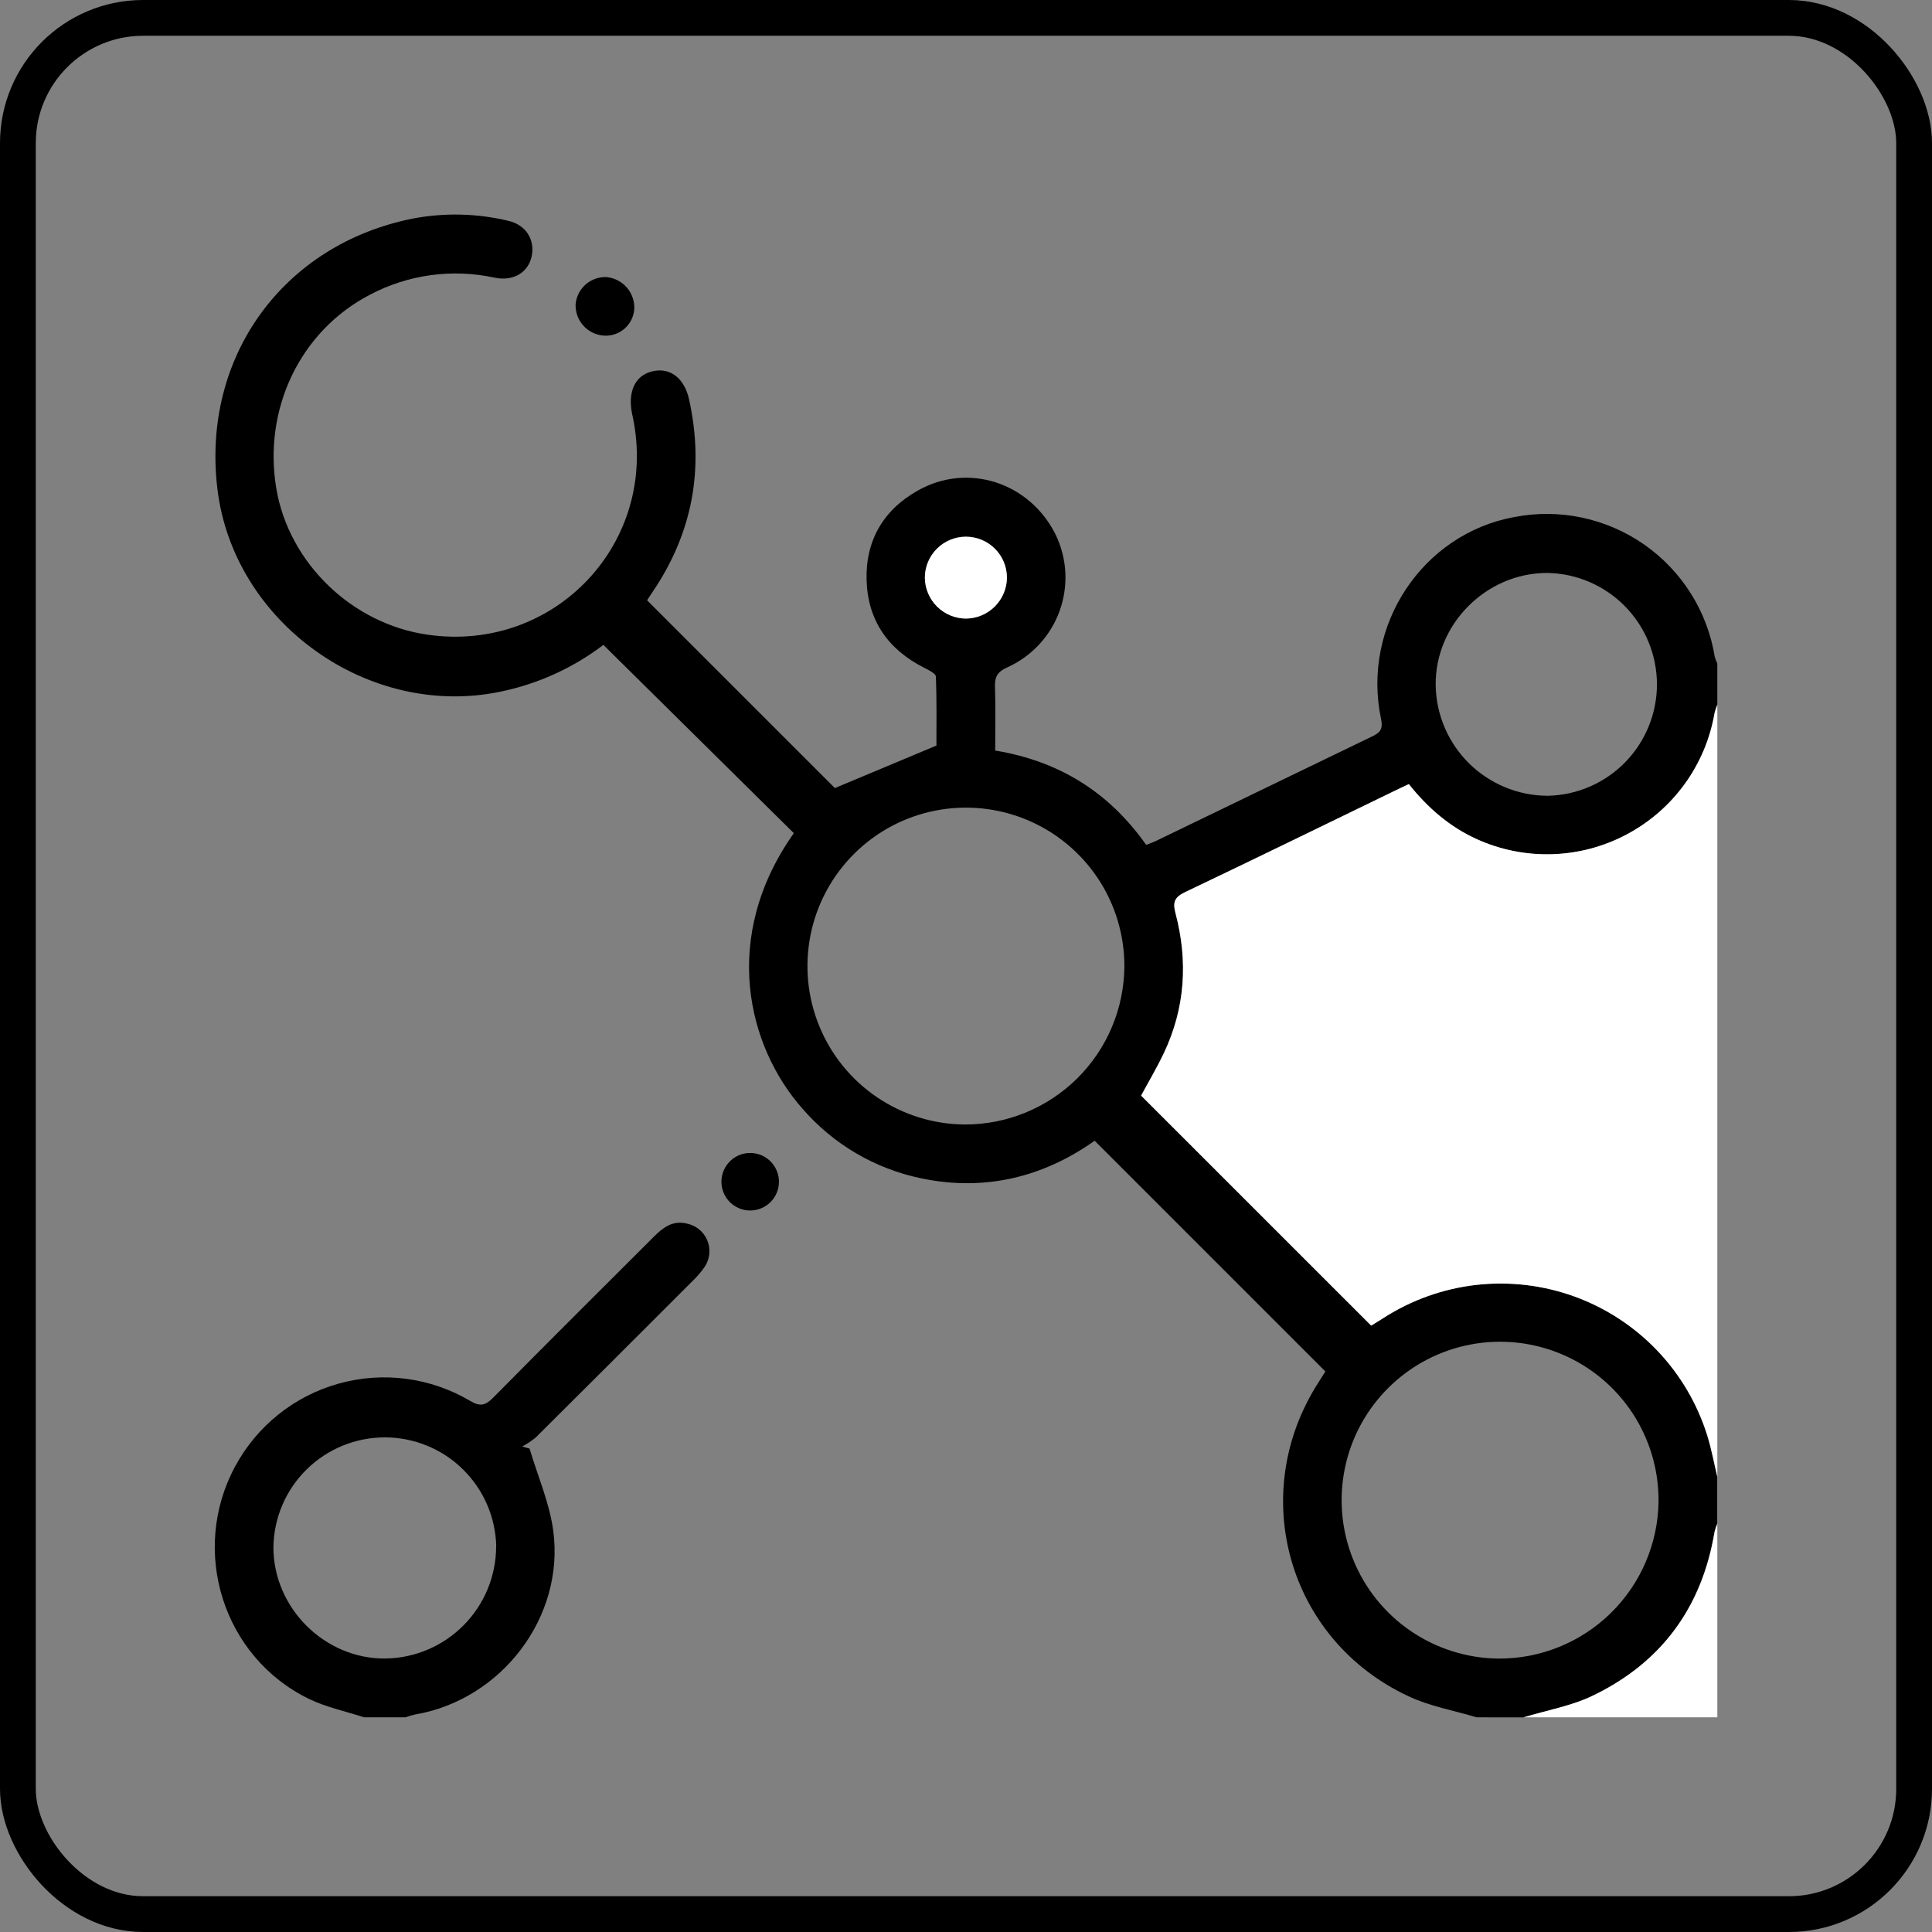 <svg xmlns="http://www.w3.org/2000/svg" fill="none" viewBox="0 0 54 54" height="54" width="54">
<rect x="0" y="0" width="54" height="54" fill="#808080" stroke="none"/>
<rect stroke="black" rx="3.5" height="53" width="53" y="0.5" x="0.5"></rect>
<g clip-path="url(#clip0_1168_3980)">
<path fill="black" d="M41.272 48C40.636 47.808 39.964 47.692 39.368 47.411C35.999 45.839 34.844 41.765 36.85 38.641C36.924 38.526 36.997 38.41 37.045 38.333L30.596 31.884C29.181 32.886 27.551 33.312 25.751 32.935C24.455 32.668 23.284 31.98 22.42 30.977C20.9 29.253 20.128 26.202 22.188 23.287L16.865 18.025C16.017 18.67 15.036 19.116 13.993 19.331C10.306 20.106 6.523 17.403 6.076 13.663C5.632 9.977 7.915 6.822 11.558 6.105C12.435 5.941 13.337 5.964 14.204 6.171C14.688 6.28 14.952 6.684 14.864 7.146C14.775 7.609 14.358 7.87 13.829 7.762C12.643 7.503 11.403 7.673 10.331 8.242C8.394 9.252 7.346 11.429 7.724 13.661C8.077 15.738 9.839 17.438 11.951 17.74C15.509 18.253 18.42 15.161 17.687 11.658C17.673 11.591 17.656 11.524 17.647 11.453C17.564 10.852 17.809 10.445 18.301 10.365C18.764 10.289 19.135 10.594 19.26 11.164C19.689 13.106 19.355 14.903 18.235 16.552C18.173 16.642 18.116 16.734 18.086 16.779C19.863 18.557 21.627 20.321 23.335 22.027L26.173 20.839C26.173 20.294 26.185 19.602 26.158 18.912C26.158 18.825 25.958 18.729 25.835 18.666C24.833 18.162 24.26 17.353 24.222 16.236C24.184 15.119 24.682 14.254 25.664 13.705C27.055 12.927 28.766 13.48 29.497 14.926C29.66 15.258 29.755 15.619 29.776 15.988C29.796 16.358 29.742 16.727 29.617 17.075C29.491 17.423 29.297 17.742 29.045 18.013C28.794 18.285 28.49 18.502 28.153 18.654C27.876 18.777 27.802 18.919 27.81 19.197C27.829 19.783 27.816 20.368 27.816 20.978C29.596 21.271 30.995 22.137 32.036 23.615C32.139 23.574 32.236 23.541 32.33 23.495C34.332 22.527 36.335 21.558 38.338 20.59C38.559 20.487 38.664 20.395 38.602 20.102C38.049 17.493 39.754 14.921 42.325 14.452C42.95 14.33 43.594 14.335 44.217 14.467C44.84 14.599 45.431 14.855 45.954 15.219C46.476 15.583 46.92 16.049 47.26 16.588C47.599 17.128 47.826 17.73 47.928 18.358C47.946 18.422 47.969 18.485 47.999 18.544V19.692C47.968 19.767 47.943 19.843 47.923 19.921C47.801 20.638 47.517 21.318 47.091 21.908C46.665 22.498 46.11 22.982 45.467 23.323C44.825 23.665 44.112 23.854 43.385 23.877C42.658 23.9 41.935 23.756 41.272 23.455C40.511 23.109 39.899 22.576 39.374 21.917C39.245 21.978 39.135 22.028 39.028 22.081C37.062 23.034 35.1 23.994 33.128 24.933C32.835 25.071 32.769 25.206 32.852 25.52C33.207 26.86 33.126 28.174 32.528 29.435C32.322 29.862 32.083 30.269 31.892 30.622L38.323 37.052C38.413 36.997 38.541 36.918 38.668 36.837C39.452 36.333 40.342 36.017 41.268 35.913C42.195 35.81 43.133 35.922 44.009 36.24C44.885 36.559 45.675 37.075 46.319 37.75C46.962 38.425 47.441 39.239 47.718 40.129C47.834 40.503 47.905 40.892 47.996 41.275V42.587C47.965 42.661 47.939 42.737 47.92 42.815C47.569 44.926 46.435 46.472 44.513 47.397C43.911 47.686 43.227 47.807 42.581 48.001L41.272 48ZM46.357 41.968C46.364 41.093 46.112 40.235 45.632 39.502C45.152 38.77 44.466 38.197 43.66 37.855C42.854 37.512 41.965 37.416 41.105 37.579C40.244 37.742 39.452 38.156 38.827 38.769C38.201 39.382 37.772 40.166 37.593 41.023C37.413 41.88 37.492 42.77 37.819 43.583C38.145 44.395 38.705 45.092 39.428 45.586C40.151 46.08 41.004 46.349 41.88 46.358C43.054 46.365 44.184 45.908 45.023 45.085C45.861 44.263 46.341 43.142 46.357 41.968ZM31.427 27.011C31.429 26.136 31.171 25.28 30.687 24.551C30.202 23.822 29.512 23.253 28.704 22.915C27.896 22.578 27.006 22.488 26.147 22.656C25.288 22.824 24.498 23.243 23.877 23.86C23.255 24.477 22.831 25.264 22.657 26.122C22.483 26.98 22.567 27.87 22.899 28.68C23.231 29.491 23.795 30.184 24.521 30.674C25.247 31.163 26.102 31.427 26.977 31.43C28.152 31.43 29.279 30.965 30.113 30.137C30.946 29.309 31.419 28.186 31.427 27.011ZM43.261 22.242C44.077 22.225 44.855 21.889 45.425 21.304C45.996 20.72 46.314 19.935 46.312 19.119C46.309 18.302 45.986 17.52 45.412 16.939C44.838 16.358 44.059 16.026 43.242 16.014C41.533 16.014 40.103 17.455 40.128 19.158C40.142 19.98 40.478 20.763 41.064 21.34C41.65 21.916 42.438 22.24 43.26 22.242H43.261ZM27 17.289C27.304 17.287 27.594 17.165 27.808 16.95C28.023 16.735 28.144 16.444 28.145 16.141C28.145 15.837 28.023 15.545 27.807 15.331C27.591 15.117 27.299 14.997 26.995 14.998C26.691 14.999 26.4 15.12 26.186 15.336C25.971 15.552 25.852 15.844 25.852 16.148C25.856 16.451 25.978 16.74 26.193 16.953C26.407 17.166 26.697 17.287 27 17.289Z"></path>
<path fill="white" d="M48 41.274C47.909 40.891 47.838 40.502 47.722 40.127C47.445 39.237 46.966 38.423 46.323 37.749C45.679 37.075 44.889 36.558 44.013 36.239C43.137 35.921 42.199 35.809 41.272 35.912C40.346 36.016 39.456 36.332 38.672 36.836C38.545 36.917 38.417 36.996 38.327 37.051L31.896 30.622C32.087 30.268 32.33 29.861 32.532 29.434C33.13 28.173 33.211 26.858 32.856 25.519C32.773 25.205 32.839 25.07 33.132 24.932C35.104 23.993 37.066 23.033 39.032 22.08C39.139 22.027 39.249 21.978 39.378 21.916C39.903 22.576 40.515 23.109 41.277 23.454C41.938 23.754 42.66 23.898 43.387 23.875C44.113 23.853 44.825 23.664 45.466 23.323C46.108 22.983 46.664 22.5 47.09 21.911C47.516 21.323 47.801 20.644 47.924 19.928C47.944 19.85 47.969 19.774 48 19.7V41.274Z"></path>
<path fill="black" d="M10.178 48C9.665 47.832 9.121 47.72 8.64 47.487C6.234 46.321 5.3 43.345 6.572 40.987C6.874 40.426 7.286 39.931 7.783 39.534C8.28 39.136 8.853 38.843 9.466 38.672C10.08 38.501 10.722 38.455 11.353 38.538C11.984 38.621 12.592 38.831 13.141 39.155C13.425 39.325 13.57 39.282 13.789 39.061C15.277 37.553 16.78 36.06 18.28 34.562C18.528 34.314 18.793 34.109 19.178 34.195C19.306 34.218 19.427 34.272 19.529 34.352C19.631 34.433 19.712 34.537 19.764 34.657C19.815 34.776 19.837 34.906 19.826 35.036C19.815 35.166 19.772 35.291 19.701 35.4C19.602 35.547 19.487 35.682 19.358 35.803C17.901 37.263 16.439 38.721 14.973 40.179C14.856 40.275 14.73 40.359 14.596 40.43L14.801 40.488C15.028 41.251 15.357 42.001 15.463 42.779C15.789 45.199 14.015 47.51 11.601 47.921C11.509 47.942 11.42 47.968 11.332 48H10.178ZM13.87 43.23C13.854 42.414 13.519 41.637 12.936 41.066C12.354 40.494 11.57 40.175 10.753 40.175C9.937 40.176 9.154 40.497 8.572 41.069C7.99 41.641 7.656 42.419 7.642 43.235C7.636 44.943 9.078 46.377 10.779 46.356C11.601 46.343 12.384 46.008 12.961 45.424C13.539 44.839 13.864 44.052 13.867 43.23H13.87Z"></path>
<path fill="white" d="M42.585 48C43.231 47.803 43.918 47.685 44.517 47.396C46.439 46.473 47.573 44.925 47.924 42.814C47.944 42.736 47.969 42.66 48 42.586V48H42.585Z"></path>
<path fill="black" d="M16.865 9.38C16.646 9.361 16.443 9.259 16.298 9.094C16.153 8.929 16.078 8.714 16.089 8.495C16.111 8.282 16.212 8.087 16.374 7.947C16.535 7.808 16.744 7.735 16.957 7.745C17.176 7.767 17.378 7.872 17.522 8.039C17.665 8.206 17.739 8.421 17.728 8.641C17.72 8.747 17.692 8.849 17.644 8.944C17.597 9.038 17.531 9.122 17.451 9.191C17.37 9.259 17.277 9.311 17.176 9.344C17.076 9.376 16.97 9.388 16.865 9.38Z"></path>
<path fill="black" d="M20.977 33.834C20.818 33.836 20.662 33.79 20.529 33.703C20.395 33.617 20.291 33.492 20.229 33.346C20.166 33.2 20.148 33.038 20.178 32.882C20.207 32.726 20.282 32.581 20.393 32.468C20.504 32.354 20.647 32.276 20.802 32.243C20.958 32.211 21.12 32.225 21.268 32.284C21.415 32.343 21.542 32.445 21.632 32.577C21.721 32.708 21.77 32.863 21.772 33.022C21.774 33.235 21.692 33.44 21.543 33.592C21.393 33.745 21.19 33.831 20.977 33.834Z"></path>
<path fill="white" d="M27 17.289C26.698 17.288 26.408 17.168 26.193 16.956C25.978 16.743 25.855 16.455 25.85 16.153C25.849 15.849 25.969 15.557 26.184 15.341C26.398 15.126 26.689 15.004 26.993 15.003C27.297 15.002 27.589 15.122 27.805 15.336C28.021 15.55 28.142 15.842 28.143 16.146C28.14 16.448 28.019 16.737 27.805 16.951C27.591 17.165 27.302 17.286 27 17.289Z"></path>
</g>
<defs>
<clipPath id="clip0_1168_3980">
<rect transform="translate(6 6)" fill="white" height="42" width="42"></rect>
</clipPath>
</defs>
</svg>
